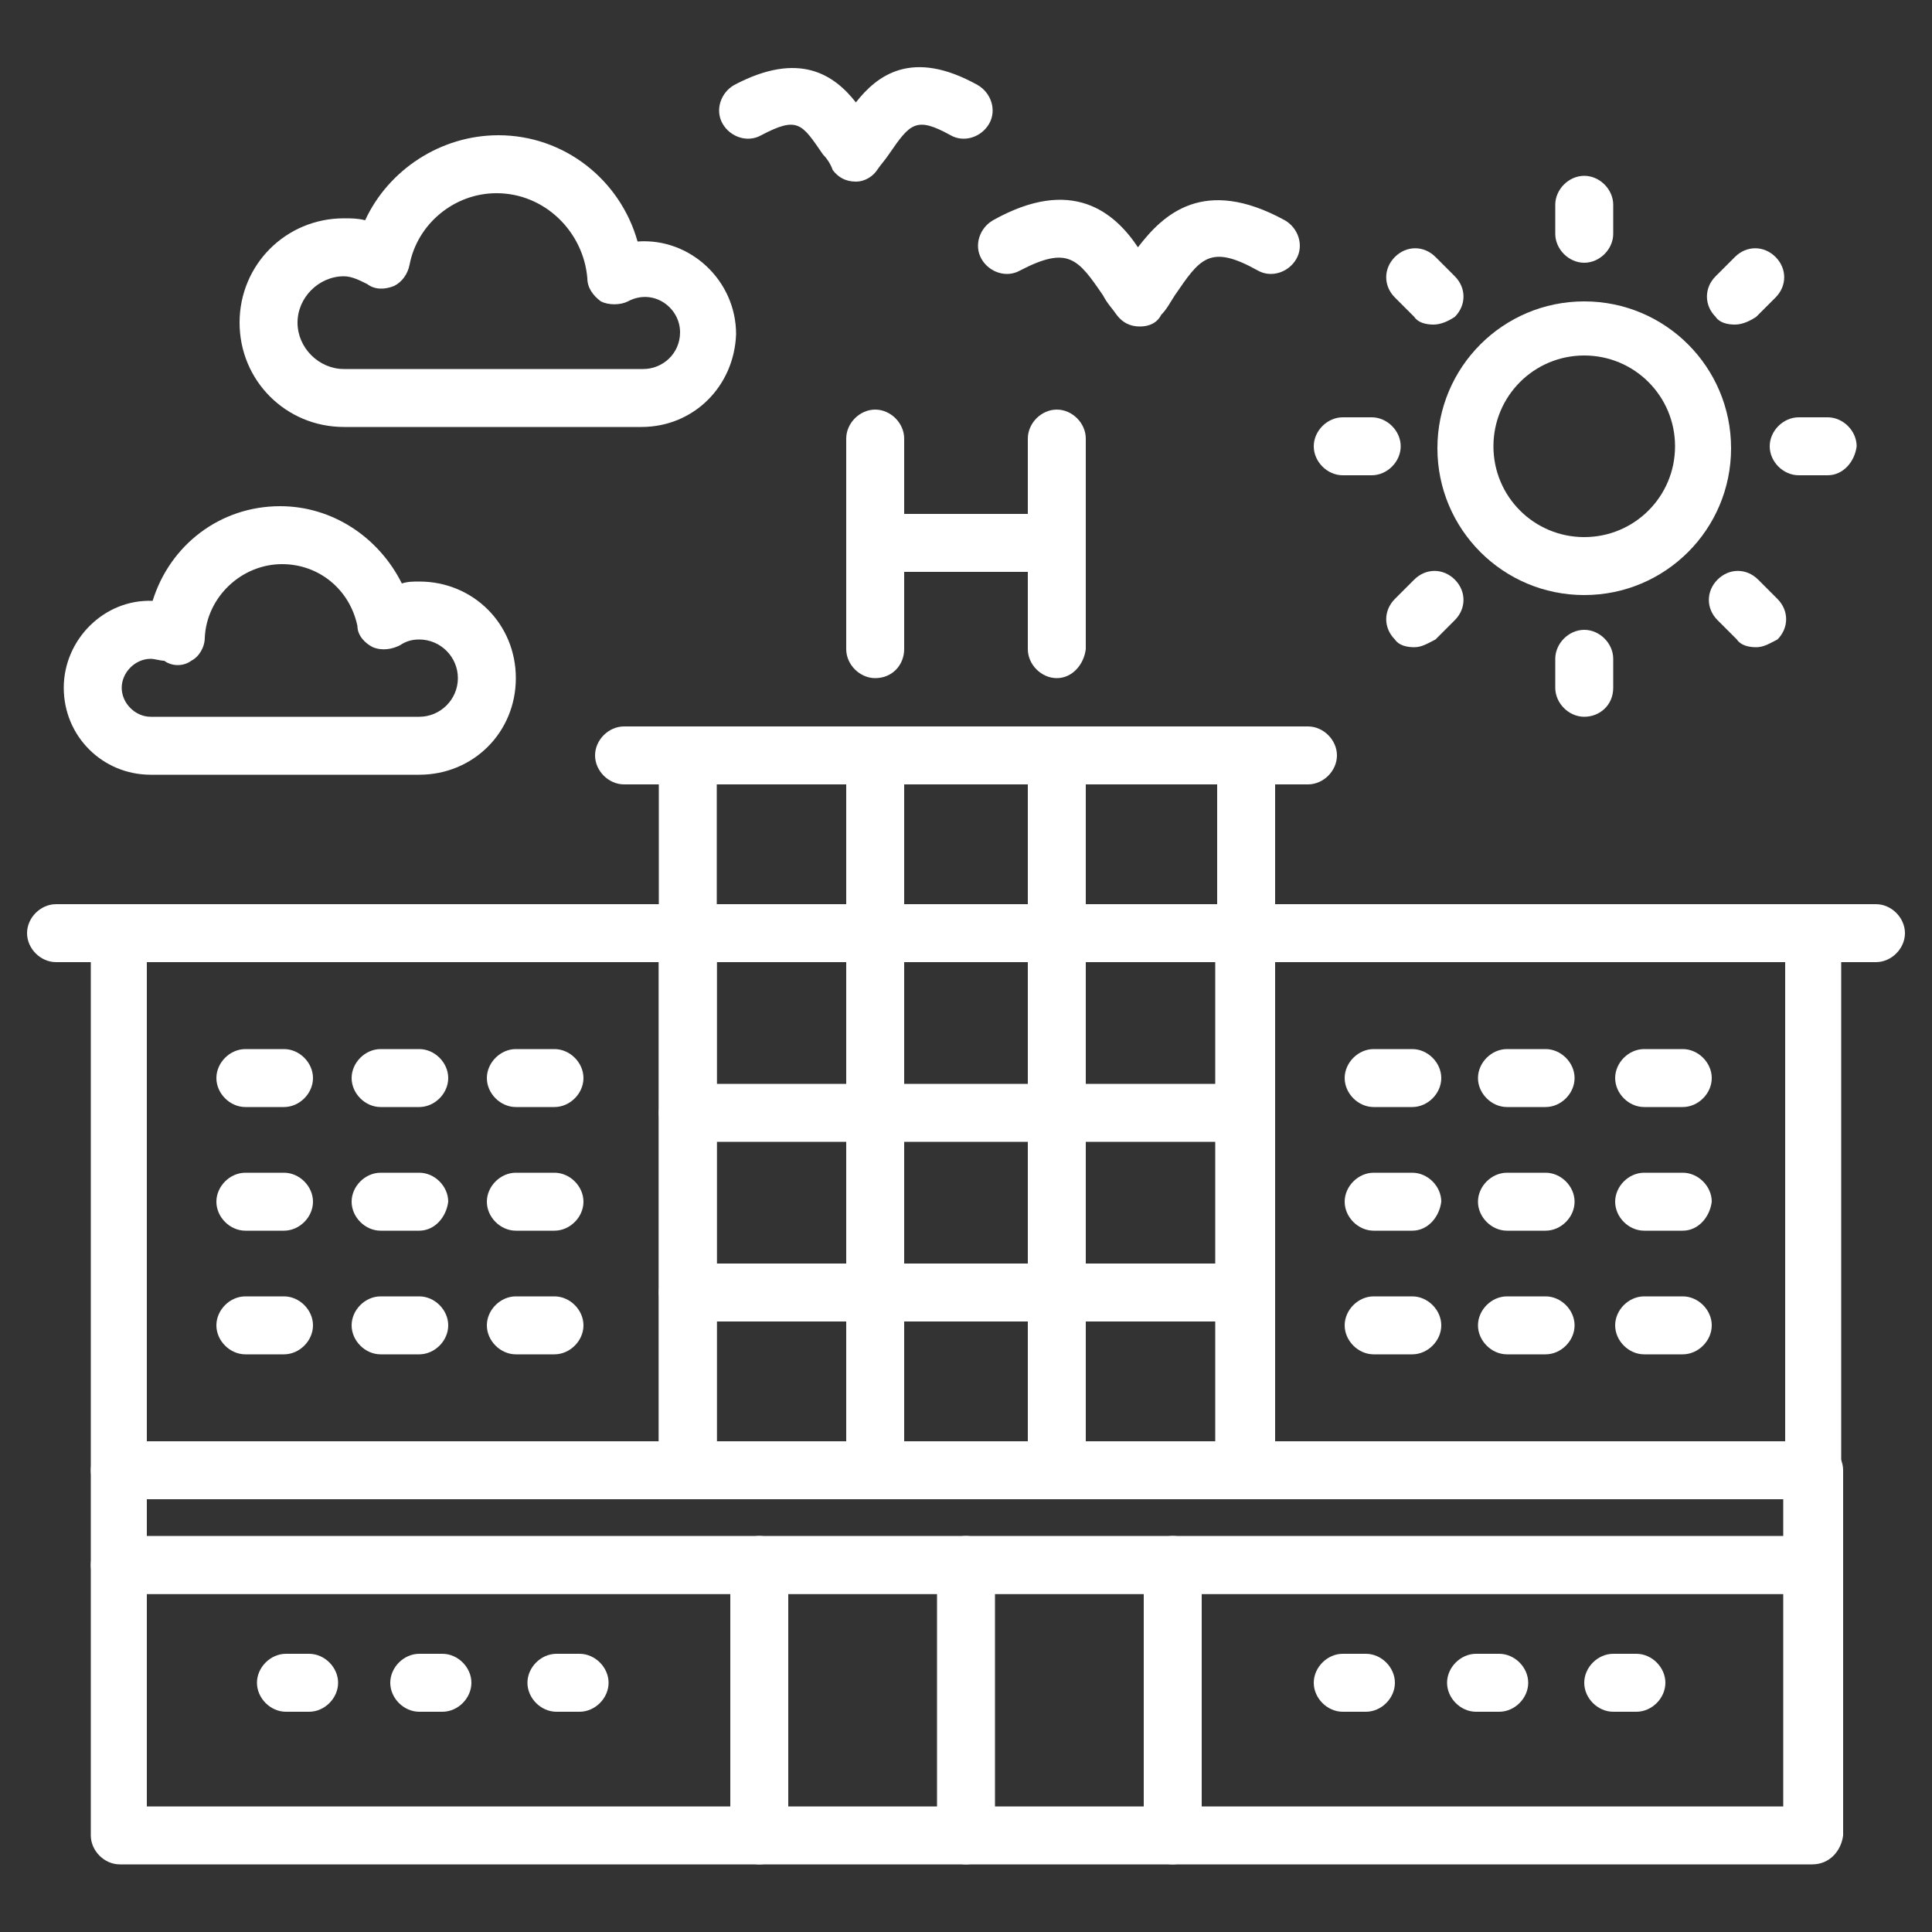 <?xml version="1.0" encoding="utf-8"?>
<!-- Generator: Adobe Illustrator 24.1.0, SVG Export Plug-In . SVG Version: 6.00 Build 0)  -->
<svg version="1.1" id="Layer_1" xmlns="http://www.w3.org/2000/svg" xmlns:xlink="http://www.w3.org/1999/xlink" x="0px" y="0px"
	 width="100px" height="100px" viewBox="0 0 100 100" style="enable-background:new 0 0 100 100;" xml:space="preserve">
<rect x="0" y="0" width="100" height="100" fill="#333333" stroke="none"/>
<style type="text/css">
	.st0{display:none;}
	.st1{display:inline;}
	.st2{fill:#FFFFFF;}
</style>
<g class="st0">
	<g class="st1">
		<path class="st2" d="M89.5,80.3c-2.9,0-5.6-1.5-7.6-4c-2,2.6-4.7,4-7.6,4s-5.6-1.5-7.6-4c-2,2.6-4.7,4-7.6,4c-2.9,0-5.6-1.5-7.6-4
			c-2,2.6-4.7,4-7.6,4s-5.6-1.5-7.6-4c-2,2.6-4.7,4-7.6,4c-2.9,0-5.7-1.5-7.6-4c-2,2.6-4.7,4-7.6,4c-3.6,0-7-2.3-8.9-6.1
			c-0.4-0.7-0.1-1.6,0.6-2c0.7-0.4,1.6-0.1,2,0.6c1.5,2.8,3.8,4.5,6.3,4.5s4.9-1.7,6.3-4.5c0.3-0.5,0.8-0.8,1.3-0.8
			c0.5,0,1.1,0.3,1.3,0.8c1.5,2.8,3.8,4.5,6.3,4.5s4.9-1.7,6.3-4.5c0.3-0.5,0.8-0.8,1.3-0.8s1.1,0.3,1.3,0.8
			c1.5,2.8,3.8,4.5,6.3,4.5s4.9-1.7,6.3-4.5c0.3-0.5,0.8-0.8,1.3-0.8s1.1,0.3,1.3,0.8c1.5,2.8,3.8,4.5,6.3,4.5
			c2.5,0,4.9-1.7,6.3-4.5c0.3-0.5,0.8-0.8,1.3-0.8s1.1,0.3,1.3,0.8c1.5,2.8,3.8,4.5,6.3,4.5s4.9-1.7,6.3-4.5
			c0.3-0.5,0.8-0.8,1.3-0.8s1.1,0.3,1.3,0.8c1.5,2.8,3.8,4.5,6.3,4.5c2.5,0,4.9-1.7,6.3-4.5c0.4-0.7,1.3-1,2-0.6
			c0.7,0.4,1,1.3,0.6,2C96.5,78,93.1,80.3,89.5,80.3z"/>
	</g>
	<g class="st1">
		<path class="st2" d="M74.2,95.5c-2.9,0-5.7-1.5-7.6-4c-2,2.6-4.7,4-7.6,4c-2.9,0-5.7-1.5-7.6-4c-2,2.6-4.7,4-7.6,4S38,94,36,91.4
			c-2,2.6-4.7,4-7.6,4c-3.6,0-7-2.3-8.9-6.1c-0.4-0.7-0.1-1.6,0.6-2c0.7-0.4,1.6-0.1,2,0.6c1.5,2.8,3.8,4.5,6.3,4.5s4.9-1.7,6.3-4.5
			c0.3-0.5,0.8-0.8,1.3-0.8s1.1,0.3,1.3,0.8c1.5,2.8,3.8,4.5,6.3,4.5s4.9-1.7,6.3-4.5c0.3-0.5,0.8-0.8,1.3-0.8s1.1,0.3,1.3,0.8
			c1.5,2.8,3.8,4.5,6.3,4.5c2.5,0,4.9-1.7,6.3-4.5c0.3-0.5,0.8-0.8,1.3-0.8s1.1,0.3,1.3,0.8c1.5,2.8,3.8,4.5,6.3,4.5
			s4.9-1.7,6.3-4.5c0.4-0.7,1.3-1,2-0.6c0.7,0.4,1,1.3,0.6,2C81.2,93.2,77.8,95.5,74.2,95.5z"/>
	</g>
	<g class="st1">
		<path class="st2" d="M63.4,68.2c-4.1,0-8.1-2.1-11.2-6c-1.7-2-2.9-4-3.5-4.9c-0.1-0.1-0.2-0.1-0.2,0c-0.6,1-1.9,2.9-3.5,4.9
			c-3.1,3.8-7.1,6-11.2,6c-8.3,0-12.1-7.1-12.1-13.7c0-11,10.5-11,13.9-11c0.3,0,0.6,0,0.9,0l0.5,0h24.7c3.4,0,13.9,0,13.9,11
			C75.5,61.1,71.7,68.2,63.4,68.2z M48.5,54.3c1.1,0,2.1,0.5,2.6,1.4c0.6,0.9,1.8,2.7,3.3,4.6c2.6,3.1,5.7,4.9,8.9,4.9
			c6.3,0,9.2-5.6,9.2-10.7c0-7.1-5.3-8.1-11-8.1l-25.2,0c-0.3,0-0.6,0-0.9,0c-5.7,0-11,1-11,8.1c0,5.2,2.9,10.7,9.2,10.7
			c3.2,0,6.4-1.7,8.9-4.9c1.6-1.9,2.7-3.7,3.3-4.6C46.4,54.8,47.4,54.3,48.5,54.3z"/>
	</g>
	<g class="st1">
		<path class="st2" d="M68.2,55.9c-0.8,0-1.5-0.7-1.5-1.5c0-2.1-2.6-2.5-4.9-2.5c-0.8,0-1.5-0.7-1.5-1.5c0-0.8,0.7-1.5,1.5-1.5
			c7.1,0,7.8,3.8,7.8,5.4C69.7,55.2,69,55.9,68.2,55.9z"/>
	</g>
	<g class="st1">
		<path class="st2" d="M89.1,72.8c-0.8,0-1.5-0.7-1.5-1.5V32.2h-5.7v34.9c0,0.8-0.7,1.5-1.5,1.5S79,68,79,67.2V30.8
			c0-0.8,0.7-1.5,1.5-1.5h8.7c0.8,0,1.5,0.7,1.5,1.5v40.6C90.6,72.1,89.9,72.8,89.1,72.8z"/>
	</g>
	<g class="st1">
		<path class="st2" d="M13,65.8c-3.1,0-5.6-2.5-5.6-5.6c0-3.1,2.5-5.6,5.6-5.6c3.1,0,5.6,2.5,5.6,5.6C18.6,63.3,16.1,65.8,13,65.8z
			 M13,57.5c-1.5,0-2.6,1.2-2.6,2.6c0,1.5,1.2,2.6,2.6,2.6c1.5,0,2.6-1.2,2.6-2.6C15.7,58.7,14.5,57.5,13,57.5z"/>
	</g>
	<g class="st1">
		<path class="st2" d="M6.1,47.8c-2.6,0-4.7-2.1-4.7-4.7c0-2.6,2.1-4.7,4.7-4.7c2.6,0,4.7,2.1,4.7,4.7C10.9,45.6,8.7,47.8,6.1,47.8z
			 M6.1,41.2c-1,0-1.8,0.8-1.8,1.8c0,1,0.8,1.8,1.8,1.8c1,0,1.8-0.8,1.8-1.8C7.9,42,7.1,41.2,6.1,41.2z"/>
	</g>
	<g class="st1">
		<path class="st2" d="M19.8,35.8c-2.5,0-4.5-2-4.5-4.5s2-4.5,4.5-4.5s4.5,2,4.5,4.5S22.2,35.8,19.8,35.8z M19.8,29.8
			c-0.8,0-1.5,0.7-1.5,1.5c0,0.8,0.7,1.5,1.5,1.5s1.5-0.7,1.5-1.5C21.3,30.5,20.6,29.8,19.8,29.8z"/>
	</g>
	<g class="st1">
		<path class="st2" d="M87.7,26.1C87.7,26.1,87.7,26.1,87.7,26.1c-0.8,0-1.5-0.7-1.5-1.5c0-0.4,0.1-8.7,7.8-11.3
			c0.8-0.3,1.6,0.1,1.9,0.9c0.3,0.8-0.2,1.6-0.9,1.9c-5.7,1.9-5.8,8.3-5.8,8.5C89.2,25.4,88.5,26.1,87.7,26.1z"/>
	</g>
	<g class="st1">
		<path class="st2" d="M80.7,21.9c-0.8,0-1.5-0.7-1.5-1.5c0-0.3-0.1-6.6-5.8-8.5c-0.8-0.3-1.2-1.1-0.9-1.9c0.3-0.8,1.1-1.2,1.9-0.9
			c7.7,2.6,7.8,11,7.8,11.3C82.1,21.3,81.5,21.9,80.7,21.9z"/>
	</g>
	<g class="st1">
		<path class="st2" d="M86.2,11.7c-0.1,0-0.2,0-0.3,0c-0.8-0.1-1.3-0.9-1.2-1.7c0-0.1,0.5-2.9,2.7-5c0.6-0.6,1.5-0.5,2.1,0
			c0.6,0.6,0.5,1.5,0,2.1c-1.5,1.4-1.9,3.4-1.9,3.4C87.5,11.2,86.9,11.7,86.2,11.7z"/>
	</g>
	<g class="st1">
		<path class="st2" d="M89.1,39.9h-8.5c-0.8,0-1.5-0.7-1.5-1.5s0.7-1.5,1.5-1.5h8.5c0.8,0,1.5,0.7,1.5,1.5S89.9,39.9,89.1,39.9z"/>
	</g>
</g>
<g class="st0">
	<g class="st1">
		<path class="st2" d="M52.9,80.6C36,80.6,22.2,66.9,22.2,50S36,19.4,52.9,19.4c16.9,0,30.6,13.7,30.6,30.6S69.7,80.6,52.9,80.6z
			 M52.9,22.3c-15.3,0-27.7,12.4-27.7,27.7s12.4,27.7,27.7,27.7S80.5,65.3,80.5,50S68.1,22.3,52.9,22.3z"/>
	</g>
	<g class="st1">
		<path class="st2" d="M52.9,67.9c-9.9,0-17.9-8-17.9-17.9s8-17.9,17.9-17.9c9.9,0,17.9,8,17.9,17.9S62.7,67.9,52.9,67.9z M52.9,35
			c-8.3,0-15,6.7-15,15s6.7,15,15,15c8.3,0,15-6.7,15-15S61.1,35,52.9,35z"/>
	</g>
	<g class="st1">
		<path class="st2" d="M71.7,37.2c-0.5,0-0.9-0.2-1.2-0.6c-2.5-3.5-6-6.1-10.1-7.5c-0.8-0.3-1.2-1.1-0.9-1.9
			c0.3-0.8,1.1-1.2,1.9-0.9c4.6,1.6,8.6,4.6,11.5,8.5c0.5,0.7,0.3,1.6-0.3,2.1C72.3,37.1,72,37.2,71.7,37.2z"/>
	</g>
	<g class="st1">
		<path class="st2" d="M10.7,78.6c-2.6,0-4.8-2.1-4.8-4.8V45.7c0-2.6,2.1-4.8,4.8-4.8c2.6,0,4.8,2.1,4.8,4.8v28.1
			C15.5,76.4,13.4,78.6,10.7,78.6z M10.7,43.9c-1,0-1.8,0.8-1.8,1.8v28.1c0,1,0.8,1.8,1.8,1.8c1,0,1.8-0.8,1.8-1.8V45.7
			C12.6,44.7,11.7,43.9,10.7,43.9z"/>
	</g>
	<g class="st1">
		<path class="st2" d="M10.7,43.9c-5.1,0-9.3-3.7-9.3-8.3V22.9c0-0.8,0.7-1.5,1.5-1.5s1.5,0.7,1.5,1.5v12.7c0,2.9,2.9,5.3,6.4,5.3
			s6.4-2.4,6.4-5.3V22.9c0-0.8,0.7-1.5,1.5-1.5s1.5,0.7,1.5,1.5v12.7C20,40.1,15.9,43.9,10.7,43.9z"/>
	</g>
	<g class="st1">
		<path class="st2" d="M8.1,37.2c-0.8,0-1.5-0.7-1.5-1.5V22.9c0-0.8,0.7-1.5,1.5-1.5c0.8,0,1.5,0.7,1.5,1.5v12.8
			C9.6,36.6,8.9,37.2,8.1,37.2z"/>
	</g>
	<g class="st1">
		<path class="st2" d="M13.3,37.2c-0.8,0-1.5-0.7-1.5-1.5V22.9c0-0.8,0.7-1.5,1.5-1.5c0.8,0,1.5,0.7,1.5,1.5v12.8
			C14.8,36.6,14.1,37.2,13.3,37.2z"/>
	</g>
	<g class="st1">
		<path class="st2" d="M93.8,78.6c-2.6,0-4.8-2.1-4.8-4.8V56.2c0-2.6,2.1-4.8,4.8-4.8c2.6,0,4.8,2.1,4.8,4.8v17.6
			C98.6,76.4,96.5,78.6,93.8,78.6z M93.8,54.4c-1,0-1.8,0.8-1.8,1.8v17.6c0,1,0.8,1.8,1.8,1.8c1,0,1.8-0.8,1.8-1.8V56.2
			C95.7,55.2,94.8,54.4,93.8,54.4z"/>
	</g>
	<g class="st1">
		<path class="st2" d="M95.2,54.4h-4.9c-2,0-3.6-1.6-3.6-3.7c0-18.4,9-28.4,9.4-28.8c0.4-0.4,1.1-0.6,1.6-0.4
			c0.6,0.2,0.9,0.8,0.9,1.4v28C98.6,52.8,97.1,54.4,95.2,54.4z M95.7,27.5c-2.5,4.2-6.1,12.1-6.1,23.2c0,0.3,0.2,0.7,0.6,0.7h4.9
			c0.3,0,0.5-0.2,0.5-0.5V27.5z"/>
	</g>
</g>
<g>
	<g>
		<path class="st2" d="M64.4,77.6H35.6c-0.8,0-1.5-0.7-1.5-1.5v-37c0-0.8,0.7-1.5,1.5-1.5s1.5,0.7,1.5,1.5v35.6h25.9V39.1
			c0-0.8,0.7-1.5,1.5-1.5s1.5,0.7,1.5,1.5v37C65.9,76.9,65.2,77.6,64.4,77.6z"/>
	</g>
	<g>
		<path class="st2" d="M67.7,40.6H32.3c-0.8,0-1.5-0.7-1.5-1.5s0.7-1.5,1.5-1.5h35.4c0.8,0,1.5,0.7,1.5,1.5S68.5,40.6,67.7,40.6z"/>
	</g>
	<g>
		<path class="st2" d="M45.3,77.6c-0.8,0-1.5-0.7-1.5-1.5v-37c0-0.8,0.7-1.5,1.5-1.5s1.5,0.7,1.5,1.5v37
			C46.8,76.9,46.2,77.6,45.3,77.6z"/>
	</g>
	<g>
		<path class="st2" d="M54.7,77.6c-0.8,0-1.5-0.7-1.5-1.5v-37c0-0.8,0.7-1.5,1.5-1.5s1.5,0.7,1.5,1.5v37
			C56.1,76.9,55.5,77.6,54.7,77.6z"/>
	</g>
	<g>
		<path class="st2" d="M64.4,49.8H35.6c-0.8,0-1.5-0.7-1.5-1.5s0.7-1.5,1.5-1.5h28.8c0.8,0,1.5,0.7,1.5,1.5S65.2,49.8,64.4,49.8z"/>
	</g>
	<g>
		<path class="st2" d="M64.4,59.1H35.6c-0.8,0-1.5-0.7-1.5-1.5s0.7-1.5,1.5-1.5h28.8c0.8,0,1.5,0.7,1.5,1.5S65.2,59.1,64.4,59.1z"/>
	</g>
	<g>
		<path class="st2" d="M64.4,68.4H35.6c-0.8,0-1.5-0.7-1.5-1.5s0.7-1.5,1.5-1.5h28.8c0.8,0,1.5,0.7,1.5,1.5S65.2,68.4,64.4,68.4z"/>
	</g>
	<g>
		<path class="st2" d="M93.8,77.6H64.4c-0.8,0-1.5-0.7-1.5-1.5V48.3c0-0.8,0.7-1.5,1.5-1.5h32.7c0.8,0,1.5,0.7,1.5,1.5
			s-0.7,1.5-1.5,1.5h-1.8v26.3C95.3,76.9,94.7,77.6,93.8,77.6z M65.9,74.7h26.5V49.8H65.9V74.7z"/>
	</g>
	<g>
		<path class="st2" d="M35.6,77.6H6.2c-0.8,0-1.5-0.7-1.5-1.5V49.8H2.9c-0.8,0-1.5-0.7-1.5-1.5s0.7-1.5,1.5-1.5h32.7
			c0.8,0,1.5,0.7,1.5,1.5v27.8C37.1,76.9,36.4,77.6,35.6,77.6z M7.6,74.7h26.5V49.8H7.6V74.7z"/>
	</g>
	<g>
		<path class="st2" d="M93.8,82.5H6.2c-0.8,0-1.5-0.7-1.5-1.5v-4.9c0-0.8,0.7-1.5,1.5-1.5h87.7c0.8,0,1.5,0.7,1.5,1.5v4.9
			C95.3,81.9,94.7,82.5,93.8,82.5z M7.6,79.6h84.7v-2H7.6V79.6z"/>
	</g>
	<g>
		<path class="st2" d="M39.3,96.5c-0.8,0-1.5-0.7-1.5-1.5v-14c0-0.8,0.7-1.5,1.5-1.5s1.5,0.7,1.5,1.5v14
			C40.8,95.8,40.1,96.5,39.3,96.5z"/>
	</g>
	<g>
		<path class="st2" d="M60.7,96.5c-0.8,0-1.5-0.7-1.5-1.5v-14c0-0.8,0.7-1.5,1.5-1.5s1.5,0.7,1.5,1.5v14
			C62.2,95.8,61.5,96.5,60.7,96.5z"/>
	</g>
	<g>
		<path class="st2" d="M50,96.5c-0.8,0-1.5-0.7-1.5-1.5v-14c0-0.8,0.7-1.5,1.5-1.5s1.5,0.7,1.5,1.5v14C51.5,95.8,50.8,96.5,50,96.5z
			"/>
	</g>
	<g>
		<path class="st2" d="M93.8,96.5H6.2c-0.8,0-1.5-0.7-1.5-1.5v-14c0-0.8,0.7-1.5,1.5-1.5h87.7c0.8,0,1.5,0.7,1.5,1.5v14
			C95.3,95.8,94.7,96.5,93.8,96.5z M7.6,93.5h84.7v-11H7.6V93.5z"/>
	</g>
	<g>
		<path class="st2" d="M14.7,70.1h-2c-0.8,0-1.5-0.7-1.5-1.5s0.7-1.5,1.5-1.5h2c0.8,0,1.5,0.7,1.5,1.5S15.5,70.1,14.7,70.1z"/>
	</g>
	<g>
		<path class="st2" d="M21.7,70.1h-2c-0.8,0-1.5-0.7-1.5-1.5s0.7-1.5,1.5-1.5h2c0.8,0,1.5,0.7,1.5,1.5S22.5,70.1,21.7,70.1z"/>
	</g>
	<g>
		<path class="st2" d="M14.7,57.3h-2c-0.8,0-1.5-0.7-1.5-1.5s0.7-1.5,1.5-1.5h2c0.8,0,1.5,0.7,1.5,1.5S15.5,57.3,14.7,57.3z"/>
	</g>
	<g>
		<path class="st2" d="M21.7,57.3h-2c-0.8,0-1.5-0.7-1.5-1.5s0.7-1.5,1.5-1.5h2c0.8,0,1.5,0.7,1.5,1.5S22.5,57.3,21.7,57.3z"/>
	</g>
	<g>
		<path class="st2" d="M16,88.6h-1.2c-0.8,0-1.5-0.7-1.5-1.5s0.7-1.5,1.5-1.5H16c0.8,0,1.5,0.7,1.5,1.5S16.8,88.6,16,88.6z"/>
	</g>
	<g>
		<path class="st2" d="M22.9,88.6h-1.2c-0.8,0-1.5-0.7-1.5-1.5s0.7-1.5,1.5-1.5h1.2c0.8,0,1.5,0.7,1.5,1.5S23.7,88.6,22.9,88.6z"/>
	</g>
	<g>
		<path class="st2" d="M45.3,35.1c-0.8,0-1.5-0.7-1.5-1.5V22.7c0-0.8,0.7-1.5,1.5-1.5s1.5,0.7,1.5,1.5v10.9
			C46.8,34.4,46.2,35.1,45.3,35.1z"/>
	</g>
	<g>
		<path class="st2" d="M54.7,35.1c-0.8,0-1.5-0.7-1.5-1.5V22.7c0-0.8,0.7-1.5,1.5-1.5s1.5,0.7,1.5,1.5v10.9
			C56.1,34.4,55.5,35.1,54.7,35.1z"/>
	</g>
	<g>
		<path class="st2" d="M54.7,29.6h-9.3c-0.8,0-1.5-0.7-1.5-1.5s0.7-1.5,1.5-1.5h9.3c0.8,0,1.5,0.7,1.5,1.5S55.5,29.6,54.7,29.6z"/>
	</g>
	<g>
		<path class="st2" d="M14.7,63.7h-2c-0.8,0-1.5-0.7-1.5-1.5c0-0.8,0.7-1.5,1.5-1.5h2c0.8,0,1.5,0.7,1.5,1.5
			C16.2,63,15.5,63.7,14.7,63.7z"/>
	</g>
	<g>
		<path class="st2" d="M21.7,63.7h-2c-0.8,0-1.5-0.7-1.5-1.5c0-0.8,0.7-1.5,1.5-1.5h2c0.8,0,1.5,0.7,1.5,1.5
			C23.1,63,22.5,63.7,21.7,63.7z"/>
	</g>
	<g>
		<path class="st2" d="M28.7,70.1h-2c-0.8,0-1.5-0.7-1.5-1.5s0.7-1.5,1.5-1.5h2c0.8,0,1.5,0.7,1.5,1.5S29.5,70.1,28.7,70.1z"/>
	</g>
	<g>
		<path class="st2" d="M28.7,57.3h-2c-0.8,0-1.5-0.7-1.5-1.5s0.7-1.5,1.5-1.5h2c0.8,0,1.5,0.7,1.5,1.5S29.5,57.3,28.7,57.3z"/>
	</g>
	<g>
		<path class="st2" d="M28.7,63.7h-2c-0.8,0-1.5-0.7-1.5-1.5c0-0.8,0.7-1.5,1.5-1.5h2c0.8,0,1.5,0.7,1.5,1.5
			C30.2,63,29.5,63.7,28.7,63.7z"/>
	</g>
	<g>
		<path class="st2" d="M73.1,70.1h-2c-0.8,0-1.5-0.7-1.5-1.5s0.7-1.5,1.5-1.5h2c0.8,0,1.5,0.7,1.5,1.5S73.9,70.1,73.1,70.1z"/>
	</g>
	<g>
		<path class="st2" d="M80,70.1h-2c-0.8,0-1.5-0.7-1.5-1.5s0.7-1.5,1.5-1.5h2c0.8,0,1.5,0.7,1.5,1.5S80.8,70.1,80,70.1z"/>
	</g>
	<g>
		<path class="st2" d="M73.1,57.3h-2c-0.8,0-1.5-0.7-1.5-1.5s0.7-1.5,1.5-1.5h2c0.8,0,1.5,0.7,1.5,1.5S73.9,57.3,73.1,57.3z"/>
	</g>
	<g>
		<path class="st2" d="M80,57.3h-2c-0.8,0-1.5-0.7-1.5-1.5s0.7-1.5,1.5-1.5h2c0.8,0,1.5,0.7,1.5,1.5S80.8,57.3,80,57.3z"/>
	</g>
	<g>
		<path class="st2" d="M73.1,63.7h-2c-0.8,0-1.5-0.7-1.5-1.5c0-0.8,0.7-1.5,1.5-1.5h2c0.8,0,1.5,0.7,1.5,1.5
			C74.5,63,73.9,63.7,73.1,63.7z"/>
	</g>
	<g>
		<path class="st2" d="M80,63.7h-2c-0.8,0-1.5-0.7-1.5-1.5c0-0.8,0.7-1.5,1.5-1.5h2c0.8,0,1.5,0.7,1.5,1.5
			C81.5,63,80.8,63.7,80,63.7z"/>
	</g>
	<g>
		<path class="st2" d="M87.1,70.1h-2c-0.8,0-1.5-0.7-1.5-1.5s0.7-1.5,1.5-1.5h2c0.8,0,1.5,0.7,1.5,1.5S87.9,70.1,87.1,70.1z"/>
	</g>
	<g>
		<path class="st2" d="M87.1,57.3h-2c-0.8,0-1.5-0.7-1.5-1.5s0.7-1.5,1.5-1.5h2c0.8,0,1.5,0.7,1.5,1.5S87.9,57.3,87.1,57.3z"/>
	</g>
	<g>
		<path class="st2" d="M87.1,63.7h-2c-0.8,0-1.5-0.7-1.5-1.5c0-0.8,0.7-1.5,1.5-1.5h2c0.8,0,1.5,0.7,1.5,1.5
			C88.5,63,87.9,63.7,87.1,63.7z"/>
	</g>
	<g>
		<path class="st2" d="M30,88.6h-1.2c-0.8,0-1.5-0.7-1.5-1.5s0.7-1.5,1.5-1.5H30c0.8,0,1.5,0.7,1.5,1.5S30.8,88.6,30,88.6z"/>
	</g>
	<g>
		<path class="st2" d="M70.7,88.6h-1.2c-0.8,0-1.5-0.7-1.5-1.5s0.7-1.5,1.5-1.5h1.2c0.8,0,1.5,0.7,1.5,1.5S71.5,88.6,70.7,88.6z"/>
	</g>
	<g>
		<path class="st2" d="M77.6,88.6h-1.2c-0.8,0-1.5-0.7-1.5-1.5s0.7-1.5,1.5-1.5h1.2c0.8,0,1.5,0.7,1.5,1.5S78.4,88.6,77.6,88.6z"/>
	</g>
	<g>
		<path class="st2" d="M84.7,88.6h-1.2c-0.8,0-1.5-0.7-1.5-1.5s0.7-1.5,1.5-1.5h1.2c0.8,0,1.5,0.7,1.5,1.5S85.5,88.6,84.7,88.6z"/>
	</g>
	<g>
		<path class="st2" d="M21.7,40.1H7.8c-2.5,0-4.5-2-4.5-4.5c0-2.5,2.1-4.6,4.6-4.5c0.9-2.9,3.5-4.9,6.6-4.9c2.7,0,5.1,1.6,6.3,4
			c0.3-0.1,0.6-0.1,0.9-0.1c2.8,0,5,2.2,5,5S24.5,40.1,21.7,40.1z M7.8,34.1c-0.8,0-1.5,0.7-1.5,1.5c0,0.8,0.7,1.5,1.5,1.5h13.9
			c1.1,0,2-0.9,2-2s-0.9-2-2-2c-0.4,0-0.7,0.1-1,0.3c-0.4,0.2-0.9,0.3-1.4,0.1c-0.4-0.2-0.8-0.6-0.8-1.1c-0.4-1.9-2-3.2-3.9-3.2
			c-2.1,0-3.9,1.7-4,3.8c0,0.5-0.3,1-0.7,1.2c-0.4,0.3-1,0.3-1.4,0C8.3,34.2,8,34.1,7.8,34.1z"/>
	</g>
	<g>
		<path class="st2" d="M82,30.8c-4.2,0-7.6-3.4-7.6-7.6s3.4-7.6,7.6-7.6c4.2,0,7.6,3.4,7.6,7.6S86.2,30.8,82,30.8z M82,18.4
			c-2.6,0-4.7,2.1-4.7,4.7s2.1,4.7,4.7,4.7s4.7-2.1,4.7-4.7S84.6,18.4,82,18.4z"/>
	</g>
	<g>
		<path class="st2" d="M82,13.6c-0.8,0-1.5-0.7-1.5-1.5v-1.5c0-0.8,0.7-1.5,1.5-1.5s1.5,0.7,1.5,1.5v1.5
			C83.5,12.9,82.8,13.6,82,13.6z"/>
	</g>
	<g>
		<path class="st2" d="M82,37.1c-0.8,0-1.5-0.7-1.5-1.5v-1.5c0-0.8,0.7-1.5,1.5-1.5s1.5,0.7,1.5,1.5v1.5
			C83.5,36.5,82.8,37.1,82,37.1z"/>
	</g>
	<g>
		<path class="st2" d="M71,24.6h-1.5c-0.8,0-1.5-0.7-1.5-1.5c0-0.8,0.7-1.5,1.5-1.5H71c0.8,0,1.5,0.7,1.5,1.5
			C72.5,23.9,71.8,24.6,71,24.6z"/>
	</g>
	<g>
		<path class="st2" d="M94.6,24.6h-1.5c-0.8,0-1.5-0.7-1.5-1.5c0-0.8,0.7-1.5,1.5-1.5h1.5c0.8,0,1.5,0.7,1.5,1.5
			C96,23.9,95.4,24.6,94.6,24.6z"/>
	</g>
	<g>
		<path class="st2" d="M74.2,16.8c-0.4,0-0.8-0.1-1-0.4l-1-1c-0.6-0.6-0.6-1.5,0-2.1c0.6-0.6,1.5-0.6,2.1,0l1,1
			c0.6,0.6,0.6,1.5,0,2.1C75,16.6,74.6,16.8,74.2,16.8z"/>
	</g>
	<g>
		<path class="st2" d="M90.9,33.5c-0.4,0-0.8-0.1-1-0.4l-1-1c-0.6-0.6-0.6-1.5,0-2.1c0.6-0.6,1.5-0.6,2.1,0l1,1
			c0.6,0.6,0.6,1.5,0,2.1C91.6,33.3,91.3,33.5,90.9,33.5z"/>
	</g>
	<g>
		<path class="st2" d="M73.2,33.5c-0.4,0-0.8-0.1-1-0.4c-0.6-0.6-0.6-1.5,0-2.1l1-1c0.6-0.6,1.5-0.6,2.1,0c0.6,0.6,0.6,1.5,0,2.1
			l-1,1C73.9,33.3,73.6,33.5,73.2,33.5z"/>
	</g>
	<g>
		<path class="st2" d="M89.8,16.8c-0.4,0-0.8-0.1-1-0.4c-0.6-0.6-0.6-1.5,0-2.1l1-1c0.6-0.6,1.5-0.6,2.1,0c0.6,0.6,0.6,1.5,0,2.1
			l-1,1C90.6,16.6,90.2,16.8,89.8,16.8z"/>
	</g>
	<g>
		<path class="st2" d="M33.2,22.1H17.8c-3,0-5.4-2.4-5.4-5.4s2.4-5.4,5.4-5.4c0.4,0,0.7,0,1.1,0.1c1.2-2.6,3.9-4.4,6.9-4.4
			c3.4,0,6.3,2.3,7.2,5.5c2.7-0.2,5.1,2,5.1,4.8C38,20,35.9,22.1,33.2,22.1z M17.8,14.3c-1.3,0-2.4,1.1-2.4,2.4s1.1,2.4,2.4,2.4
			h15.5c1,0,1.9-0.8,1.9-1.9c0-1.3-1.4-2.3-2.7-1.6c-0.4,0.2-1,0.2-1.4,0c-0.4-0.3-0.7-0.7-0.7-1.2C30.2,12,28.2,10,25.7,10
			c-2.2,0-4.1,1.6-4.5,3.7c-0.1,0.5-0.4,0.9-0.8,1.1C19.9,15,19.4,15,19,14.7C18.6,14.5,18.2,14.3,17.8,14.3z"/>
	</g>
	<g>
		<path class="st2" d="M59,16.9c-0.5,0-0.9-0.2-1.2-0.6c-0.2-0.3-0.5-0.6-0.7-1c-1.3-1.9-1.8-2.6-4.3-1.3c-0.7,0.4-1.6,0.1-2-0.6
			c-0.4-0.7-0.1-1.6,0.6-2c4.1-2.3,6.3-0.4,7.5,1.4c1.3-1.7,3.4-3.7,7.6-1.4c0.7,0.4,1,1.3,0.6,2c-0.4,0.7-1.3,1-2,0.6
			c-2.5-1.4-3-0.6-4.3,1.3c-0.2,0.3-0.4,0.7-0.7,1C59.9,16.7,59.5,16.9,59,16.9z"/>
	</g>
	<g>
		<path class="st2" d="M44.3,9.4L44.3,9.4c-0.5,0-0.9-0.2-1.2-0.6C43,8.5,42.8,8.2,42.6,8c-1.1-1.6-1.3-2-3.2-1
			c-0.7,0.4-1.6,0.1-2-0.6c-0.4-0.7-0.1-1.6,0.6-2c3.4-1.8,5.2-0.5,6.3,0.9c1.1-1.4,2.9-2.8,6.3-0.9c0.7,0.4,1,1.3,0.6,2
			c-0.4,0.7-1.3,1-2,0.6c-1.8-1-2.1-0.6-3.2,1c-0.2,0.3-0.4,0.5-0.6,0.8C45.2,9.1,44.8,9.4,44.3,9.4z"/>
	</g>
</g>
<g class="st0">
	<g class="st1">
		<path class="st2" d="M92.2,82.3H77.8c-0.8,0-1.5-0.7-1.5-1.5s0.7-1.5,1.5-1.5h14.4c1,0,1.9-0.4,2.5-1.1c0.7-0.7,1-1.6,0.9-2.6
			c-0.5-7.6-2.1-15.1-4.8-22.4c-2-5.5-7.3-9.1-13.1-9.1H8c-1.9,0-3.5,1.5-3.5,3.5v28.3c0,1.9,1.6,3.5,3.5,3.5h10.9
			c0.8,0,1.5,0.7,1.5,1.5s-0.7,1.5-1.5,1.5H8c-3.5,0-6.4-2.9-6.4-6.4V47.6c0-3.5,2.9-6.4,6.4-6.4h69.7c7.1,0,13.4,4.4,15.9,11
			c2.8,7.5,4.5,15.3,5,23.2c0.1,1.8-0.5,3.5-1.7,4.8C95.7,81.5,94,82.3,92.2,82.3z"/>
	</g>
	<g class="st1">
		<path class="st2" d="M65.6,82.3H31.2c-0.8,0-1.5-0.7-1.5-1.5s0.7-1.5,1.5-1.5h34.4c0.8,0,1.5,0.7,1.5,1.5S66.4,82.3,65.6,82.3z"/>
	</g>
	<g class="st1">
		<path class="st2" d="M71.7,88.4c-4.2,0-7.6-3.4-7.6-7.6c0-4.2,3.4-7.6,7.6-7.6s7.6,3.4,7.6,7.6C79.3,85,75.9,88.4,71.7,88.4z
			 M71.7,76.1c-2.6,0-4.7,2.1-4.7,4.7c0,2.6,2.1,4.7,4.7,4.7c2.6,0,4.7-2.1,4.7-4.7C76.3,78.2,74.3,76.1,71.7,76.1z"/>
	</g>
	<g class="st1">
		<path class="st2" d="M25,88.4c-4.2,0-7.6-3.4-7.6-7.6c0-4.2,3.4-7.6,7.6-7.6s7.6,3.4,7.6,7.6C32.7,85,29.2,88.4,25,88.4z M25,76.1
			c-2.6,0-4.7,2.1-4.7,4.7c0,2.6,2.1,4.7,4.7,4.7s4.7-2.1,4.7-4.7C29.7,78.2,27.6,76.1,25,76.1z"/>
	</g>
	<g class="st1">
		<path class="st2" d="M22.9,56.4c-0.8,0-1.5-0.7-1.5-1.5V42.7c0-0.8,0.7-1.5,1.5-1.5s1.5,0.7,1.5,1.5v12.2
			C24.4,55.7,23.7,56.4,22.9,56.4z"/>
	</g>
	<g class="st1">
		<path class="st2" d="M35.7,56.4c-0.8,0-1.5-0.7-1.5-1.5V42.7c0-0.8,0.7-1.5,1.5-1.5c0.8,0,1.5,0.7,1.5,1.5v12.2
			C37.2,55.7,36.5,56.4,35.7,56.4z"/>
	</g>
	<g class="st1">
		<path class="st2" d="M48.5,56.4c-0.8,0-1.5-0.7-1.5-1.5V42.7c0-0.8,0.7-1.5,1.5-1.5s1.5,0.7,1.5,1.5v12.2
			C50,55.7,49.3,56.4,48.5,56.4z"/>
	</g>
	<g class="st1">
		<path class="st2" d="M61.3,56.4c-0.8,0-1.5-0.7-1.5-1.5V42.7c0-0.8,0.7-1.5,1.5-1.5s1.5,0.7,1.5,1.5v12.2
			C62.8,55.7,62.1,56.4,61.3,56.4z"/>
	</g>
	<g class="st1">
		<path class="st2" d="M96.4,70.3c0,0-0.1,0-0.1,0c-2.1-0.2-13-1.5-18.9-9.8c-1.9-2.6-4.9-4.2-8.2-4.2h-59c-0.8,0-1.5-0.7-1.5-1.5
			V42.7c0-0.8,0.7-1.5,1.5-1.5c0.8,0,1.5,0.7,1.5,1.5v10.8h57.6c4.2,0,8.1,2,10.6,5.4c5.2,7.2,14.9,8.4,16.8,8.5
			c0.8,0.1,1.4,0.8,1.3,1.6C97.8,69.7,97.1,70.3,96.4,70.3z"/>
	</g>
	<g class="st1">
		<path class="st2" d="M87.6,56.4c-0.6,0-1.2-0.4-1.4-1c-0.8-2.2-2.5-4.1-4.7-5.1c-0.7-0.4-1-1.2-0.7-2c0.4-0.7,1.2-1,2-0.7
			c2.9,1.4,5.1,3.8,6.2,6.7c0.3,0.8-0.1,1.6-0.9,1.9C88,56.3,87.8,56.4,87.6,56.4z"/>
	</g>
	<g class="st1">
		<path class="st2" d="M95.9,75.7c-1.7,0-3.5-0.2-5.6-0.7c-1.4-0.3-2.6-1.2-3.4-2.5c-1-1.6-1.3-3.7-0.9-5.7c0-0.1,0-0.1,0.1-0.2
			l0.2-0.6c0.3-0.8,1.1-1.2,1.9-0.9c0.8,0.3,1.2,1.1,0.9,1.9l-0.2,0.5c-0.3,1.2-0.1,2.4,0.5,3.3c0.4,0.6,0.9,1,1.5,1.2
			c2.3,0.5,4.3,0.7,6,0.5c0.8-0.1,1.5,0.6,1.6,1.4c0.1,0.8-0.6,1.5-1.4,1.6C96.7,75.7,96.3,75.7,95.9,75.7z"/>
	</g>
	<g class="st1">
		<path class="st2" d="M74.6,71.5c-0.8,0-1.5-0.7-1.5-1.5v-7c0-0.8,0.7-1.5,1.5-1.5s1.5,0.7,1.5,1.5v7
			C76.1,70.8,75.4,71.5,74.6,71.5z"/>
	</g>
	<g class="st1">
		<path class="st2" d="M53.8,82.3c-0.8,0-1.5-0.7-1.5-1.5V64.5h-7.5v16.3c0,0.8-0.7,1.5-1.5,1.5c-0.8,0-1.5-0.7-1.5-1.5V64.2
			c0-1.4,1.2-2.6,2.6-2.6h8.2c1.4,0,2.6,1.2,2.6,2.6v16.6C55.2,81.6,54.6,82.3,53.8,82.3z"/>
	</g>
	<g class="st1">
		<path class="st2" d="M91.3,89.2H6.7c-0.8,0-1.5-0.7-1.5-1.5c0-0.8,0.7-1.5,1.5-1.5h84.7c0.8,0,1.5,0.7,1.5,1.5
			C92.8,88.5,92.2,89.2,91.3,89.2z"/>
	</g>
	<g class="st1">
		<path class="st2" d="M83.1,96.3H14.9c-0.8,0-1.5-0.7-1.5-1.5s0.7-1.5,1.5-1.5h68.2c0.8,0,1.5,0.7,1.5,1.5S83.9,96.3,83.1,96.3z"/>
	</g>
	<g class="st1">
		<path class="st2" d="M65.5,36.3H51.4c-0.8,0-1.5-0.7-1.5-1.5s0.7-1.5,1.5-1.5h14.1c0.8,0,1.5,0.7,1.5,1.5S66.3,36.3,65.5,36.3z"/>
	</g>
	<g class="st1">
		<path class="st2" d="M82.7,31.1c-4.2,0-7.6-3.4-7.6-7.6s3.4-7.6,7.6-7.6c4.2,0,7.6,3.4,7.6,7.6S86.9,31.1,82.7,31.1z M82.7,18.8
			c-2.6,0-4.7,2.1-4.7,4.7c0,2.6,2.1,4.7,4.7,4.7c2.6,0,4.7-2.1,4.7-4.7C87.3,20.9,85.2,18.8,82.7,18.8z"/>
	</g>
	<g class="st1">
		<path class="st2" d="M82.7,13.9c-0.8,0-1.5-0.7-1.5-1.5v-1.5c0-0.8,0.7-1.5,1.5-1.5s1.5,0.7,1.5,1.5v1.5
			C84.1,13.2,83.5,13.9,82.7,13.9z"/>
	</g>
	<g class="st1">
		<path class="st2" d="M82.7,37.4c-0.8,0-1.5-0.7-1.5-1.5v-1.5c0-0.8,0.7-1.5,1.5-1.5s1.5,0.7,1.5,1.5v1.5
			C84.1,36.7,83.5,37.4,82.7,37.4z"/>
	</g>
	<g class="st1">
		<path class="st2" d="M71.6,24.9h-1.5c-0.8,0-1.5-0.7-1.5-1.5c0-0.8,0.7-1.5,1.5-1.5h1.5c0.8,0,1.5,0.7,1.5,1.5
			C73.1,24.3,72.4,24.9,71.6,24.9z"/>
	</g>
	<g class="st1">
		<path class="st2" d="M95.1,24.9h-1.5c-0.8,0-1.5-0.7-1.5-1.5c0-0.8,0.7-1.5,1.5-1.5h1.5c0.8,0,1.5,0.7,1.5,1.5
			C96.6,24.3,96,24.9,95.1,24.9z"/>
	</g>
	<g class="st1">
		<path class="st2" d="M74.9,17.1c-0.4,0-0.8-0.1-1-0.4l-1-1c-0.6-0.6-0.6-1.5,0-2.1c0.6-0.6,1.5-0.6,2.1,0l1,1
			c0.6,0.6,0.6,1.5,0,2.1C75.6,17,75.2,17.1,74.9,17.1z"/>
	</g>
	<g class="st1">
		<path class="st2" d="M91.5,33.7c-0.4,0-0.8-0.1-1-0.4l-1-1c-0.6-0.6-0.6-1.5,0-2.1c0.6-0.6,1.5-0.6,2.1,0l1,1
			c0.6,0.6,0.6,1.5,0,2.1C92.2,33.6,91.9,33.7,91.5,33.7z"/>
	</g>
	<g class="st1">
		<path class="st2" d="M73.8,33.7c-0.4,0-0.8-0.1-1-0.4c-0.6-0.6-0.6-1.5,0-2.1l1-1c0.6-0.6,1.5-0.6,2.1,0c0.6,0.6,0.6,1.5,0,2.1
			l-1,1C74.6,33.6,74.2,33.7,73.8,33.7z"/>
	</g>
	<g class="st1">
		<path class="st2" d="M90.4,17.1c-0.4,0-0.8-0.1-1-0.4c-0.6-0.6-0.6-1.5,0-2.1l1-1c0.6-0.6,1.5-0.6,2.1,0c0.6,0.6,0.6,1.5,0,2.1
			l-1,1C91.2,17,90.8,17.1,90.4,17.1z"/>
	</g>
	<g class="st1">
		<path class="st2" d="M58.4,19H42.7c-3,0-5.4-2.4-5.4-5.4c0-3,2.4-5.4,5.4-5.4c0.4,0,0.8,0,1.1,0.1c1.2-2.7,3.9-4.5,6.9-4.5
			c3.5,0,6.4,2.3,7.3,5.5c0.1,0,0.2,0,0.3,0c2.7,0,4.9,2.2,4.9,4.9S61.1,19,58.4,19z M42.7,11.1c-1.4,0-2.5,1.1-2.5,2.5
			c0,1.4,1.1,2.5,2.5,2.5h15.7c1.1,0,1.9-0.9,1.9-1.9c0-1.3-1.4-2.4-2.8-1.7c-0.4,0.2-1,0.2-1.4,0c-0.4-0.3-0.7-0.7-0.7-1.2
			c-0.1-2.5-2.1-4.5-4.7-4.5c-2.2,0-4.2,1.6-4.6,3.8c-0.1,0.5-0.4,0.9-0.8,1.1c-0.4,0.2-0.9,0.2-1.4-0.1
			C43.6,11.2,43.1,11.1,42.7,11.1z"/>
	</g>
	<g class="st1">
		<path class="st2" d="M29.3,34.4H8.2c-3.7,0-6.8-3-6.8-6.8s3-6.8,6.8-6.8c0.6,0,1.2,0.1,1.8,0.3c1.5-3.6,5-6.1,9-6.1
			c4.6,0,8.4,3.2,9.5,7.5c0.3,0,0.5-0.1,0.8-0.1c3.3,0,6,2.7,6,6S32.6,34.4,29.3,34.4z M8.2,23.8c-2.1,0-3.9,1.7-3.9,3.9
			s1.7,3.9,3.9,3.9h21.1c1.7,0,3.1-1.4,3.1-3.1s-1.4-3.1-3.1-3.1c-0.5,0-0.9,0.1-1.4,0.3c-0.4,0.2-1,0.2-1.4,0s-0.7-0.7-0.7-1.2
			c-0.1-3.7-3.1-6.5-6.8-6.5c-3.2,0-6,2.3-6.7,5.5c-0.1,0.5-0.4,0.9-0.8,1.1c-0.4,0.2-0.9,0.2-1.4-0.1C9.5,24,8.9,23.8,8.2,23.8z"/>
	</g>
	<g class="st1">
		<path class="st2" d="M53.7,29.2H43.2c-0.8,0-1.5-0.7-1.5-1.5c0-0.8,0.7-1.5,1.5-1.5h10.6c0.8,0,1.5,0.7,1.5,1.5
			C55.2,28.6,54.6,29.2,53.7,29.2z"/>
	</g>
</g>
</svg>
